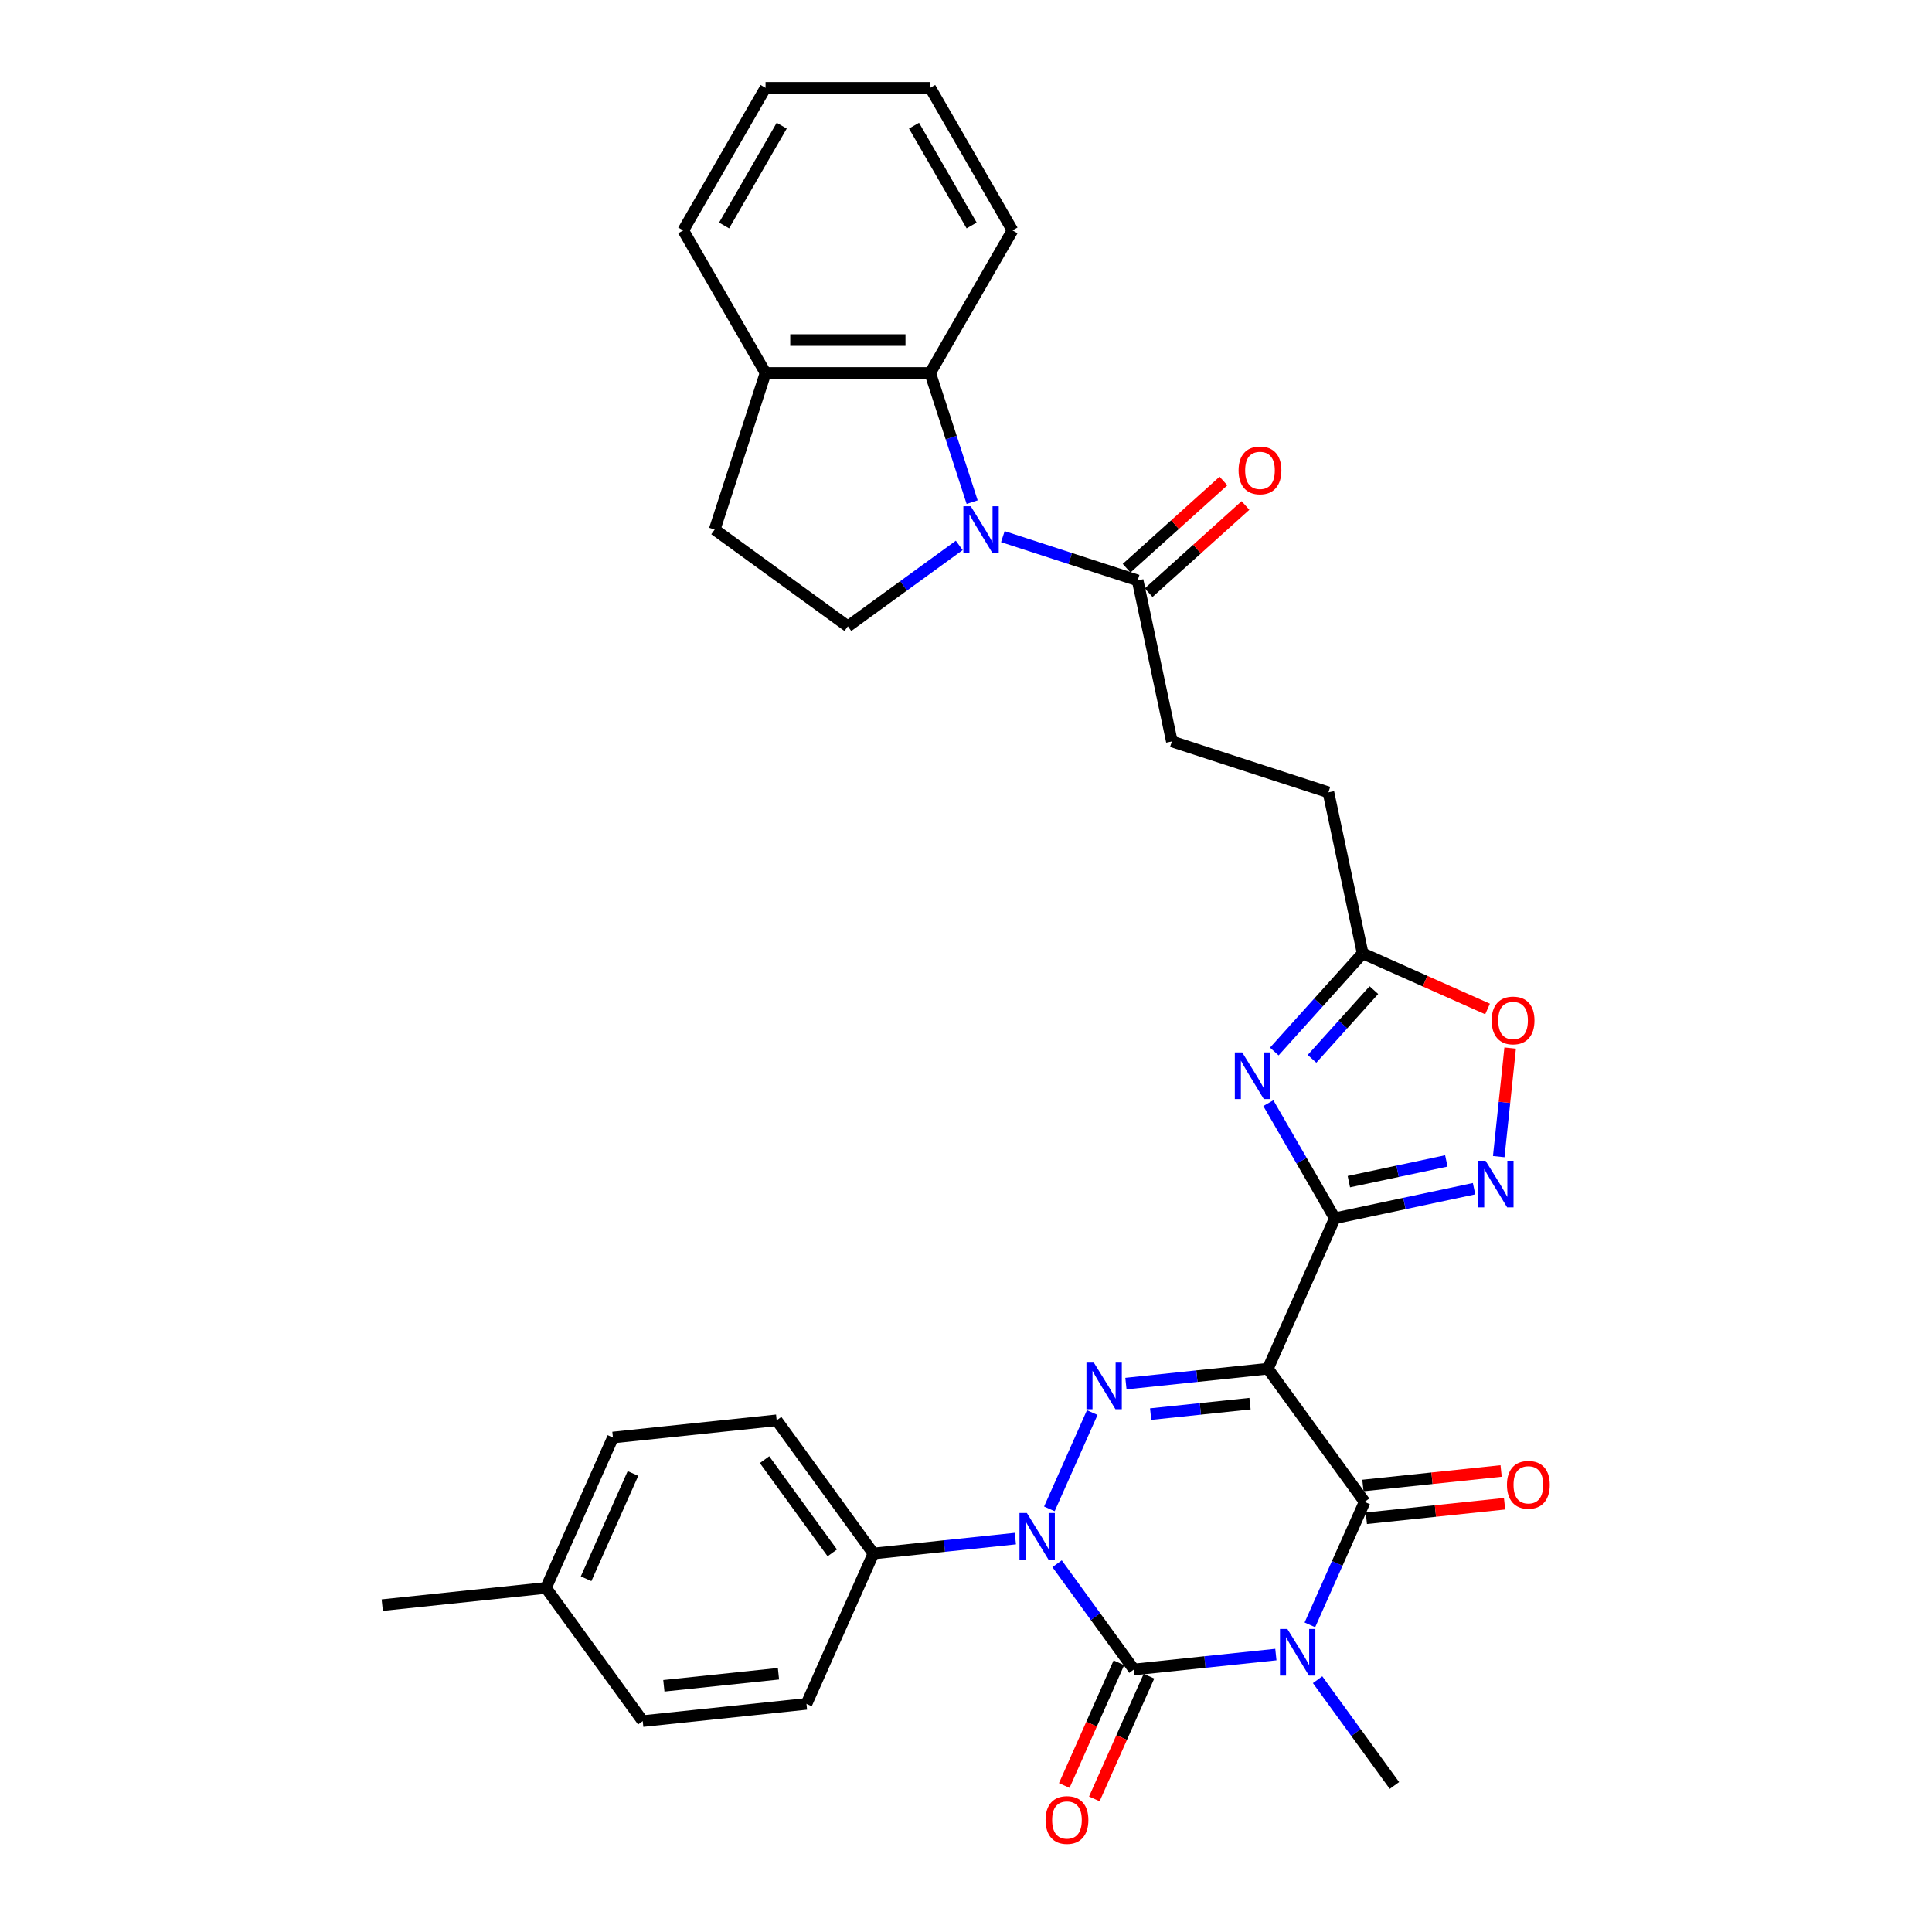 <?xml version='1.0' encoding='iso-8859-1'?>
<svg version='1.1' baseProfile='full'
              xmlns='http://www.w3.org/2000/svg'
                      xmlns:rdkit='http://www.rdkit.org/xml'
                      xmlns:xlink='http://www.w3.org/1999/xlink'
                  xml:space='preserve'
width='1000px' height='1000px' viewBox='0 0 1000 1000'>
<!-- END OF HEADER -->
<rect style='opacity:1.0;fill:#FFFFFF;stroke:none' width='1000' height='1000' x='0' y='0'> </rect>
<path class='bond-1' d='M 660.386,856.4 L 623.654,860.261' style='fill:none;fill-rule:evenodd;stroke:#0000FF;stroke-width:6px;stroke-linecap:butt;stroke-linejoin:miter;stroke-opacity:1' />
<path class='bond-1' d='M 623.654,860.261 L 586.922,864.122' style='fill:none;fill-rule:evenodd;stroke:#000000;stroke-width:6px;stroke-linecap:butt;stroke-linejoin:miter;stroke-opacity:1' />
<path class='bond-5' d='M 677.989,841.018 L 692.159,809.193' style='fill:none;fill-rule:evenodd;stroke:#0000FF;stroke-width:6px;stroke-linecap:butt;stroke-linejoin:miter;stroke-opacity:1' />
<path class='bond-5' d='M 692.159,809.193 L 706.328,777.368' style='fill:none;fill-rule:evenodd;stroke:#000000;stroke-width:6px;stroke-linecap:butt;stroke-linejoin:miter;stroke-opacity:1' />
<path class='bond-21' d='M 681.983,869.411 L 701.869,896.782' style='fill:none;fill-rule:evenodd;stroke:#0000FF;stroke-width:6px;stroke-linecap:butt;stroke-linejoin:miter;stroke-opacity:1' />
<path class='bond-21' d='M 701.869,896.782 L 721.756,924.153' style='fill:none;fill-rule:evenodd;stroke:#000000;stroke-width:6px;stroke-linecap:butt;stroke-linejoin:miter;stroke-opacity:1' />
<path class='bond-0' d='M 656.241,708.429 L 706.328,777.368' style='fill:none;fill-rule:evenodd;stroke:#000000;stroke-width:6px;stroke-linecap:butt;stroke-linejoin:miter;stroke-opacity:1' />
<path class='bond-3' d='M 656.241,708.429 L 619.508,712.289' style='fill:none;fill-rule:evenodd;stroke:#000000;stroke-width:6px;stroke-linecap:butt;stroke-linejoin:miter;stroke-opacity:1' />
<path class='bond-3' d='M 619.508,712.289 L 582.776,716.15' style='fill:none;fill-rule:evenodd;stroke:#0000FF;stroke-width:6px;stroke-linecap:butt;stroke-linejoin:miter;stroke-opacity:1' />
<path class='bond-3' d='M 647.002,726.536 L 621.29,729.239' style='fill:none;fill-rule:evenodd;stroke:#000000;stroke-width:6px;stroke-linecap:butt;stroke-linejoin:miter;stroke-opacity:1' />
<path class='bond-3' d='M 621.29,729.239 L 595.577,731.941' style='fill:none;fill-rule:evenodd;stroke:#0000FF;stroke-width:6px;stroke-linecap:butt;stroke-linejoin:miter;stroke-opacity:1' />
<path class='bond-4' d='M 656.241,708.429 L 690.9,630.582' style='fill:none;fill-rule:evenodd;stroke:#000000;stroke-width:6px;stroke-linecap:butt;stroke-linejoin:miter;stroke-opacity:1' />
<path class='bond-2' d='M 586.922,864.122 L 567.035,836.75' style='fill:none;fill-rule:evenodd;stroke:#000000;stroke-width:6px;stroke-linecap:butt;stroke-linejoin:miter;stroke-opacity:1' />
<path class='bond-2' d='M 567.035,836.75 L 547.149,809.379' style='fill:none;fill-rule:evenodd;stroke:#0000FF;stroke-width:6px;stroke-linecap:butt;stroke-linejoin:miter;stroke-opacity:1' />
<path class='bond-15' d='M 579.137,860.656 L 564.998,892.412' style='fill:none;fill-rule:evenodd;stroke:#000000;stroke-width:6px;stroke-linecap:butt;stroke-linejoin:miter;stroke-opacity:1' />
<path class='bond-15' d='M 564.998,892.412 L 550.859,924.169' style='fill:none;fill-rule:evenodd;stroke:#FF0000;stroke-width:6px;stroke-linecap:butt;stroke-linejoin:miter;stroke-opacity:1' />
<path class='bond-15' d='M 594.706,867.587 L 580.567,899.344' style='fill:none;fill-rule:evenodd;stroke:#000000;stroke-width:6px;stroke-linecap:butt;stroke-linejoin:miter;stroke-opacity:1' />
<path class='bond-15' d='M 580.567,899.344 L 566.428,931.101' style='fill:none;fill-rule:evenodd;stroke:#FF0000;stroke-width:6px;stroke-linecap:butt;stroke-linejoin:miter;stroke-opacity:1' />
<path class='bond-14' d='M 525.552,796.368 L 488.82,800.229' style='fill:none;fill-rule:evenodd;stroke:#0000FF;stroke-width:6px;stroke-linecap:butt;stroke-linejoin:miter;stroke-opacity:1' />
<path class='bond-14' d='M 488.82,800.229 L 452.088,804.09' style='fill:none;fill-rule:evenodd;stroke:#000000;stroke-width:6px;stroke-linecap:butt;stroke-linejoin:miter;stroke-opacity:1' />
<path class='bond-33' d='M 543.155,780.986 L 565.346,731.144' style='fill:none;fill-rule:evenodd;stroke:#0000FF;stroke-width:6px;stroke-linecap:butt;stroke-linejoin:miter;stroke-opacity:1' />
<path class='bond-6' d='M 690.9,630.582 L 673.695,600.782' style='fill:none;fill-rule:evenodd;stroke:#000000;stroke-width:6px;stroke-linecap:butt;stroke-linejoin:miter;stroke-opacity:1' />
<path class='bond-6' d='M 673.695,600.782 L 656.49,570.982' style='fill:none;fill-rule:evenodd;stroke:#0000FF;stroke-width:6px;stroke-linecap:butt;stroke-linejoin:miter;stroke-opacity:1' />
<path class='bond-8' d='M 690.9,630.582 L 726.935,622.923' style='fill:none;fill-rule:evenodd;stroke:#000000;stroke-width:6px;stroke-linecap:butt;stroke-linejoin:miter;stroke-opacity:1' />
<path class='bond-8' d='M 726.935,622.923 L 762.969,615.263' style='fill:none;fill-rule:evenodd;stroke:#0000FF;stroke-width:6px;stroke-linecap:butt;stroke-linejoin:miter;stroke-opacity:1' />
<path class='bond-8' d='M 698.167,611.614 L 723.391,606.253' style='fill:none;fill-rule:evenodd;stroke:#000000;stroke-width:6px;stroke-linecap:butt;stroke-linejoin:miter;stroke-opacity:1' />
<path class='bond-8' d='M 723.391,606.253 L 748.615,600.891' style='fill:none;fill-rule:evenodd;stroke:#0000FF;stroke-width:6px;stroke-linecap:butt;stroke-linejoin:miter;stroke-opacity:1' />
<path class='bond-16' d='M 707.219,785.843 L 742.988,782.083' style='fill:none;fill-rule:evenodd;stroke:#000000;stroke-width:6px;stroke-linecap:butt;stroke-linejoin:miter;stroke-opacity:1' />
<path class='bond-16' d='M 742.988,782.083 L 778.757,778.324' style='fill:none;fill-rule:evenodd;stroke:#FF0000;stroke-width:6px;stroke-linecap:butt;stroke-linejoin:miter;stroke-opacity:1' />
<path class='bond-16' d='M 705.437,768.893 L 741.206,765.134' style='fill:none;fill-rule:evenodd;stroke:#000000;stroke-width:6px;stroke-linecap:butt;stroke-linejoin:miter;stroke-opacity:1' />
<path class='bond-16' d='M 741.206,765.134 L 776.976,761.374' style='fill:none;fill-rule:evenodd;stroke:#FF0000;stroke-width:6px;stroke-linecap:butt;stroke-linejoin:miter;stroke-opacity:1' />
<path class='bond-11' d='M 659.576,544.255 L 682.444,518.857' style='fill:none;fill-rule:evenodd;stroke:#0000FF;stroke-width:6px;stroke-linecap:butt;stroke-linejoin:miter;stroke-opacity:1' />
<path class='bond-11' d='M 682.444,518.857 L 705.312,493.459' style='fill:none;fill-rule:evenodd;stroke:#000000;stroke-width:6px;stroke-linecap:butt;stroke-linejoin:miter;stroke-opacity:1' />
<path class='bond-11' d='M 679.101,548.039 L 695.109,530.261' style='fill:none;fill-rule:evenodd;stroke:#0000FF;stroke-width:6px;stroke-linecap:butt;stroke-linejoin:miter;stroke-opacity:1' />
<path class='bond-11' d='M 695.109,530.261 L 711.117,512.482' style='fill:none;fill-rule:evenodd;stroke:#000000;stroke-width:6px;stroke-linecap:butt;stroke-linejoin:miter;stroke-opacity:1' />
<path class='bond-7' d='M 519.075,277.757 L 553.955,289.091' style='fill:none;fill-rule:evenodd;stroke:#0000FF;stroke-width:6px;stroke-linecap:butt;stroke-linejoin:miter;stroke-opacity:1' />
<path class='bond-7' d='M 553.955,289.091 L 588.836,300.424' style='fill:none;fill-rule:evenodd;stroke:#000000;stroke-width:6px;stroke-linecap:butt;stroke-linejoin:miter;stroke-opacity:1' />
<path class='bond-9' d='M 503.18,259.895 L 492.32,226.472' style='fill:none;fill-rule:evenodd;stroke:#0000FF;stroke-width:6px;stroke-linecap:butt;stroke-linejoin:miter;stroke-opacity:1' />
<path class='bond-9' d='M 492.32,226.472 L 481.46,193.049' style='fill:none;fill-rule:evenodd;stroke:#000000;stroke-width:6px;stroke-linecap:butt;stroke-linejoin:miter;stroke-opacity:1' />
<path class='bond-13' d='M 496.511,282.289 L 467.682,303.234' style='fill:none;fill-rule:evenodd;stroke:#0000FF;stroke-width:6px;stroke-linecap:butt;stroke-linejoin:miter;stroke-opacity:1' />
<path class='bond-13' d='M 467.682,303.234 L 438.854,324.179' style='fill:none;fill-rule:evenodd;stroke:#000000;stroke-width:6px;stroke-linecap:butt;stroke-linejoin:miter;stroke-opacity:1' />
<path class='bond-12' d='M 775.744,598.669 L 778.697,570.569' style='fill:none;fill-rule:evenodd;stroke:#0000FF;stroke-width:6px;stroke-linecap:butt;stroke-linejoin:miter;stroke-opacity:1' />
<path class='bond-12' d='M 778.697,570.569 L 781.65,542.47' style='fill:none;fill-rule:evenodd;stroke:#FF0000;stroke-width:6px;stroke-linecap:butt;stroke-linejoin:miter;stroke-opacity:1' />
<path class='bond-17' d='M 481.46,193.049 L 396.247,193.049' style='fill:none;fill-rule:evenodd;stroke:#000000;stroke-width:6px;stroke-linecap:butt;stroke-linejoin:miter;stroke-opacity:1' />
<path class='bond-17' d='M 468.678,176.006 L 409.029,176.006' style='fill:none;fill-rule:evenodd;stroke:#000000;stroke-width:6px;stroke-linecap:butt;stroke-linejoin:miter;stroke-opacity:1' />
<path class='bond-28' d='M 481.46,193.049 L 524.067,119.252' style='fill:none;fill-rule:evenodd;stroke:#000000;stroke-width:6px;stroke-linecap:butt;stroke-linejoin:miter;stroke-opacity:1' />
<path class='bond-10' d='M 588.836,300.424 L 606.553,383.775' style='fill:none;fill-rule:evenodd;stroke:#000000;stroke-width:6px;stroke-linecap:butt;stroke-linejoin:miter;stroke-opacity:1' />
<path class='bond-18' d='M 594.538,306.757 L 619.597,284.193' style='fill:none;fill-rule:evenodd;stroke:#000000;stroke-width:6px;stroke-linecap:butt;stroke-linejoin:miter;stroke-opacity:1' />
<path class='bond-18' d='M 619.597,284.193 L 644.655,261.63' style='fill:none;fill-rule:evenodd;stroke:#FF0000;stroke-width:6px;stroke-linecap:butt;stroke-linejoin:miter;stroke-opacity:1' />
<path class='bond-18' d='M 583.134,294.091 L 608.193,271.528' style='fill:none;fill-rule:evenodd;stroke:#000000;stroke-width:6px;stroke-linecap:butt;stroke-linejoin:miter;stroke-opacity:1' />
<path class='bond-18' d='M 608.193,271.528 L 633.252,248.965' style='fill:none;fill-rule:evenodd;stroke:#FF0000;stroke-width:6px;stroke-linecap:butt;stroke-linejoin:miter;stroke-opacity:1' />
<path class='bond-24' d='M 705.312,493.459 L 687.595,410.108' style='fill:none;fill-rule:evenodd;stroke:#000000;stroke-width:6px;stroke-linecap:butt;stroke-linejoin:miter;stroke-opacity:1' />
<path class='bond-34' d='M 705.312,493.459 L 737.631,507.849' style='fill:none;fill-rule:evenodd;stroke:#000000;stroke-width:6px;stroke-linecap:butt;stroke-linejoin:miter;stroke-opacity:1' />
<path class='bond-34' d='M 737.631,507.849 L 769.951,522.238' style='fill:none;fill-rule:evenodd;stroke:#FF0000;stroke-width:6px;stroke-linecap:butt;stroke-linejoin:miter;stroke-opacity:1' />
<path class='bond-19' d='M 438.854,324.179 L 369.914,274.092' style='fill:none;fill-rule:evenodd;stroke:#000000;stroke-width:6px;stroke-linecap:butt;stroke-linejoin:miter;stroke-opacity:1' />
<path class='bond-22' d='M 452.088,804.09 L 402.001,735.15' style='fill:none;fill-rule:evenodd;stroke:#000000;stroke-width:6px;stroke-linecap:butt;stroke-linejoin:miter;stroke-opacity:1' />
<path class='bond-22' d='M 430.787,803.766 L 395.726,755.509' style='fill:none;fill-rule:evenodd;stroke:#000000;stroke-width:6px;stroke-linecap:butt;stroke-linejoin:miter;stroke-opacity:1' />
<path class='bond-23' d='M 452.088,804.09 L 417.428,881.936' style='fill:none;fill-rule:evenodd;stroke:#000000;stroke-width:6px;stroke-linecap:butt;stroke-linejoin:miter;stroke-opacity:1' />
<path class='bond-29' d='M 396.247,193.049 L 353.64,119.252' style='fill:none;fill-rule:evenodd;stroke:#000000;stroke-width:6px;stroke-linecap:butt;stroke-linejoin:miter;stroke-opacity:1' />
<path class='bond-36' d='M 396.247,193.049 L 369.914,274.092' style='fill:none;fill-rule:evenodd;stroke:#000000;stroke-width:6px;stroke-linecap:butt;stroke-linejoin:miter;stroke-opacity:1' />
<path class='bond-20' d='M 606.553,383.775 L 687.595,410.108' style='fill:none;fill-rule:evenodd;stroke:#000000;stroke-width:6px;stroke-linecap:butt;stroke-linejoin:miter;stroke-opacity:1' />
<path class='bond-25' d='M 402.001,735.15 L 317.254,744.058' style='fill:none;fill-rule:evenodd;stroke:#000000;stroke-width:6px;stroke-linecap:butt;stroke-linejoin:miter;stroke-opacity:1' />
<path class='bond-26' d='M 417.428,881.936 L 332.682,890.843' style='fill:none;fill-rule:evenodd;stroke:#000000;stroke-width:6px;stroke-linecap:butt;stroke-linejoin:miter;stroke-opacity:1' />
<path class='bond-26' d='M 402.935,866.323 L 343.612,872.558' style='fill:none;fill-rule:evenodd;stroke:#000000;stroke-width:6px;stroke-linecap:butt;stroke-linejoin:miter;stroke-opacity:1' />
<path class='bond-35' d='M 317.254,744.058 L 282.594,821.904' style='fill:none;fill-rule:evenodd;stroke:#000000;stroke-width:6px;stroke-linecap:butt;stroke-linejoin:miter;stroke-opacity:1' />
<path class='bond-35' d='M 327.624,762.666 L 303.363,817.159' style='fill:none;fill-rule:evenodd;stroke:#000000;stroke-width:6px;stroke-linecap:butt;stroke-linejoin:miter;stroke-opacity:1' />
<path class='bond-27' d='M 332.682,890.843 L 282.594,821.904' style='fill:none;fill-rule:evenodd;stroke:#000000;stroke-width:6px;stroke-linecap:butt;stroke-linejoin:miter;stroke-opacity:1' />
<path class='bond-30' d='M 282.594,821.904 L 197.848,830.811' style='fill:none;fill-rule:evenodd;stroke:#000000;stroke-width:6px;stroke-linecap:butt;stroke-linejoin:miter;stroke-opacity:1' />
<path class='bond-31' d='M 524.067,119.252 L 481.46,45.455' style='fill:none;fill-rule:evenodd;stroke:#000000;stroke-width:6px;stroke-linecap:butt;stroke-linejoin:miter;stroke-opacity:1' />
<path class='bond-31' d='M 502.917,116.703 L 473.092,65.046' style='fill:none;fill-rule:evenodd;stroke:#000000;stroke-width:6px;stroke-linecap:butt;stroke-linejoin:miter;stroke-opacity:1' />
<path class='bond-37' d='M 353.64,119.252 L 396.247,45.455' style='fill:none;fill-rule:evenodd;stroke:#000000;stroke-width:6px;stroke-linecap:butt;stroke-linejoin:miter;stroke-opacity:1' />
<path class='bond-37' d='M 374.791,116.703 L 404.615,65.046' style='fill:none;fill-rule:evenodd;stroke:#000000;stroke-width:6px;stroke-linecap:butt;stroke-linejoin:miter;stroke-opacity:1' />
<path class='bond-32' d='M 481.46,45.455 L 396.247,45.455' style='fill:none;fill-rule:evenodd;stroke:#000000;stroke-width:6px;stroke-linecap:butt;stroke-linejoin:miter;stroke-opacity:1' />
<path  class='atom-0' d='M 666.334 843.148
L 674.242 855.93
Q 675.026 857.191, 676.287 859.475
Q 677.548 861.759, 677.616 861.895
L 677.616 843.148
L 680.82 843.148
L 680.82 867.281
L 677.514 867.281
L 669.027 853.305
Q 668.038 851.669, 666.982 849.795
Q 665.959 847.92, 665.652 847.341
L 665.652 867.281
L 662.517 867.281
L 662.517 843.148
L 666.334 843.148
' fill='#0000FF'/>
<path  class='atom-3' d='M 531.5 783.116
L 539.408 795.898
Q 540.192 797.159, 541.453 799.443
Q 542.714 801.727, 542.782 801.863
L 542.782 783.116
L 545.986 783.116
L 545.986 807.249
L 542.68 807.249
L 534.193 793.274
Q 533.204 791.637, 532.148 789.763
Q 531.125 787.888, 530.818 787.309
L 530.818 807.249
L 527.683 807.249
L 527.683 783.116
L 531.5 783.116
' fill='#0000FF'/>
<path  class='atom-4' d='M 566.16 705.27
L 574.067 718.052
Q 574.851 719.313, 576.113 721.597
Q 577.374 723.88, 577.442 724.017
L 577.442 705.27
L 580.646 705.27
L 580.646 729.402
L 577.34 729.402
L 568.852 715.427
Q 567.864 713.791, 566.807 711.916
Q 565.785 710.042, 565.478 709.462
L 565.478 729.402
L 562.342 729.402
L 562.342 705.27
L 566.16 705.27
' fill='#0000FF'/>
<path  class='atom-7' d='M 642.959 544.719
L 650.867 557.501
Q 651.651 558.762, 652.912 561.046
Q 654.173 563.33, 654.241 563.466
L 654.241 544.719
L 657.445 544.719
L 657.445 568.851
L 654.139 568.851
L 645.652 554.876
Q 644.663 553.24, 643.607 551.366
Q 642.584 549.491, 642.277 548.911
L 642.277 568.851
L 639.141 568.851
L 639.141 544.719
L 642.959 544.719
' fill='#0000FF'/>
<path  class='atom-8' d='M 502.458 262.025
L 510.366 274.807
Q 511.15 276.069, 512.411 278.352
Q 513.673 280.636, 513.741 280.772
L 513.741 262.025
L 516.945 262.025
L 516.945 286.158
L 513.638 286.158
L 505.151 272.183
Q 504.163 270.547, 503.106 268.672
Q 502.083 266.797, 501.777 266.218
L 501.777 286.158
L 498.641 286.158
L 498.641 262.025
L 502.458 262.025
' fill='#0000FF'/>
<path  class='atom-9' d='M 768.917 600.799
L 776.825 613.581
Q 777.609 614.842, 778.87 617.126
Q 780.131 619.41, 780.199 619.546
L 780.199 600.799
L 783.403 600.799
L 783.403 624.932
L 780.097 624.932
L 771.61 610.957
Q 770.621 609.32, 769.565 607.446
Q 768.542 605.571, 768.235 604.992
L 768.235 624.932
L 765.1 624.932
L 765.1 600.799
L 768.917 600.799
' fill='#0000FF'/>
<path  class='atom-13' d='M 772.081 528.187
Q 772.081 522.392, 774.944 519.154
Q 777.807 515.916, 783.159 515.916
Q 788.51 515.916, 791.373 519.154
Q 794.236 522.392, 794.236 528.187
Q 794.236 534.05, 791.339 537.39
Q 788.442 540.696, 783.159 540.696
Q 777.841 540.696, 774.944 537.39
Q 772.081 534.084, 772.081 528.187
M 783.159 537.969
Q 786.84 537.969, 788.817 535.515
Q 790.828 533.027, 790.828 528.187
Q 790.828 523.449, 788.817 521.063
Q 786.84 518.643, 783.159 518.643
Q 779.478 518.643, 777.466 521.029
Q 775.49 523.415, 775.49 528.187
Q 775.49 533.061, 777.466 535.515
Q 779.478 537.969, 783.159 537.969
' fill='#FF0000'/>
<path  class='atom-16' d='M 541.185 942.036
Q 541.185 936.242, 544.048 933.003
Q 546.911 929.765, 552.262 929.765
Q 557.614 929.765, 560.477 933.003
Q 563.34 936.242, 563.34 942.036
Q 563.34 947.899, 560.443 951.239
Q 557.546 954.545, 552.262 954.545
Q 546.945 954.545, 544.048 951.239
Q 541.185 947.933, 541.185 942.036
M 552.262 951.819
Q 555.943 951.819, 557.92 949.364
Q 559.931 946.876, 559.931 942.036
Q 559.931 937.298, 557.92 934.912
Q 555.943 932.492, 552.262 932.492
Q 548.581 932.492, 546.57 934.878
Q 544.593 937.264, 544.593 942.036
Q 544.593 946.91, 546.57 949.364
Q 548.581 951.819, 552.262 951.819
' fill='#FF0000'/>
<path  class='atom-17' d='M 779.997 768.529
Q 779.997 762.734, 782.86 759.496
Q 785.723 756.258, 791.075 756.258
Q 796.426 756.258, 799.289 759.496
Q 802.152 762.734, 802.152 768.529
Q 802.152 774.391, 799.255 777.732
Q 796.358 781.038, 791.075 781.038
Q 785.757 781.038, 782.86 777.732
Q 779.997 774.426, 779.997 768.529
M 791.075 778.311
Q 794.756 778.311, 796.733 775.857
Q 798.744 773.369, 798.744 768.529
Q 798.744 763.791, 796.733 761.405
Q 794.756 758.985, 791.075 758.985
Q 787.393 758.985, 785.382 761.371
Q 783.405 763.757, 783.405 768.529
Q 783.405 773.403, 785.382 775.857
Q 787.393 778.311, 791.075 778.311
' fill='#FF0000'/>
<path  class='atom-19' d='M 641.084 243.473
Q 641.084 237.679, 643.947 234.441
Q 646.81 231.202, 652.162 231.202
Q 657.513 231.202, 660.376 234.441
Q 663.239 237.679, 663.239 243.473
Q 663.239 249.336, 660.342 252.676
Q 657.445 255.983, 652.162 255.983
Q 646.844 255.983, 643.947 252.676
Q 641.084 249.37, 641.084 243.473
M 652.162 253.256
Q 655.843 253.256, 657.82 250.802
Q 659.831 248.313, 659.831 243.473
Q 659.831 238.735, 657.82 236.349
Q 655.843 233.929, 652.162 233.929
Q 648.48 233.929, 646.469 236.315
Q 644.492 238.701, 644.492 243.473
Q 644.492 248.347, 646.469 250.802
Q 648.48 253.256, 652.162 253.256
' fill='#FF0000'/>
</svg>
